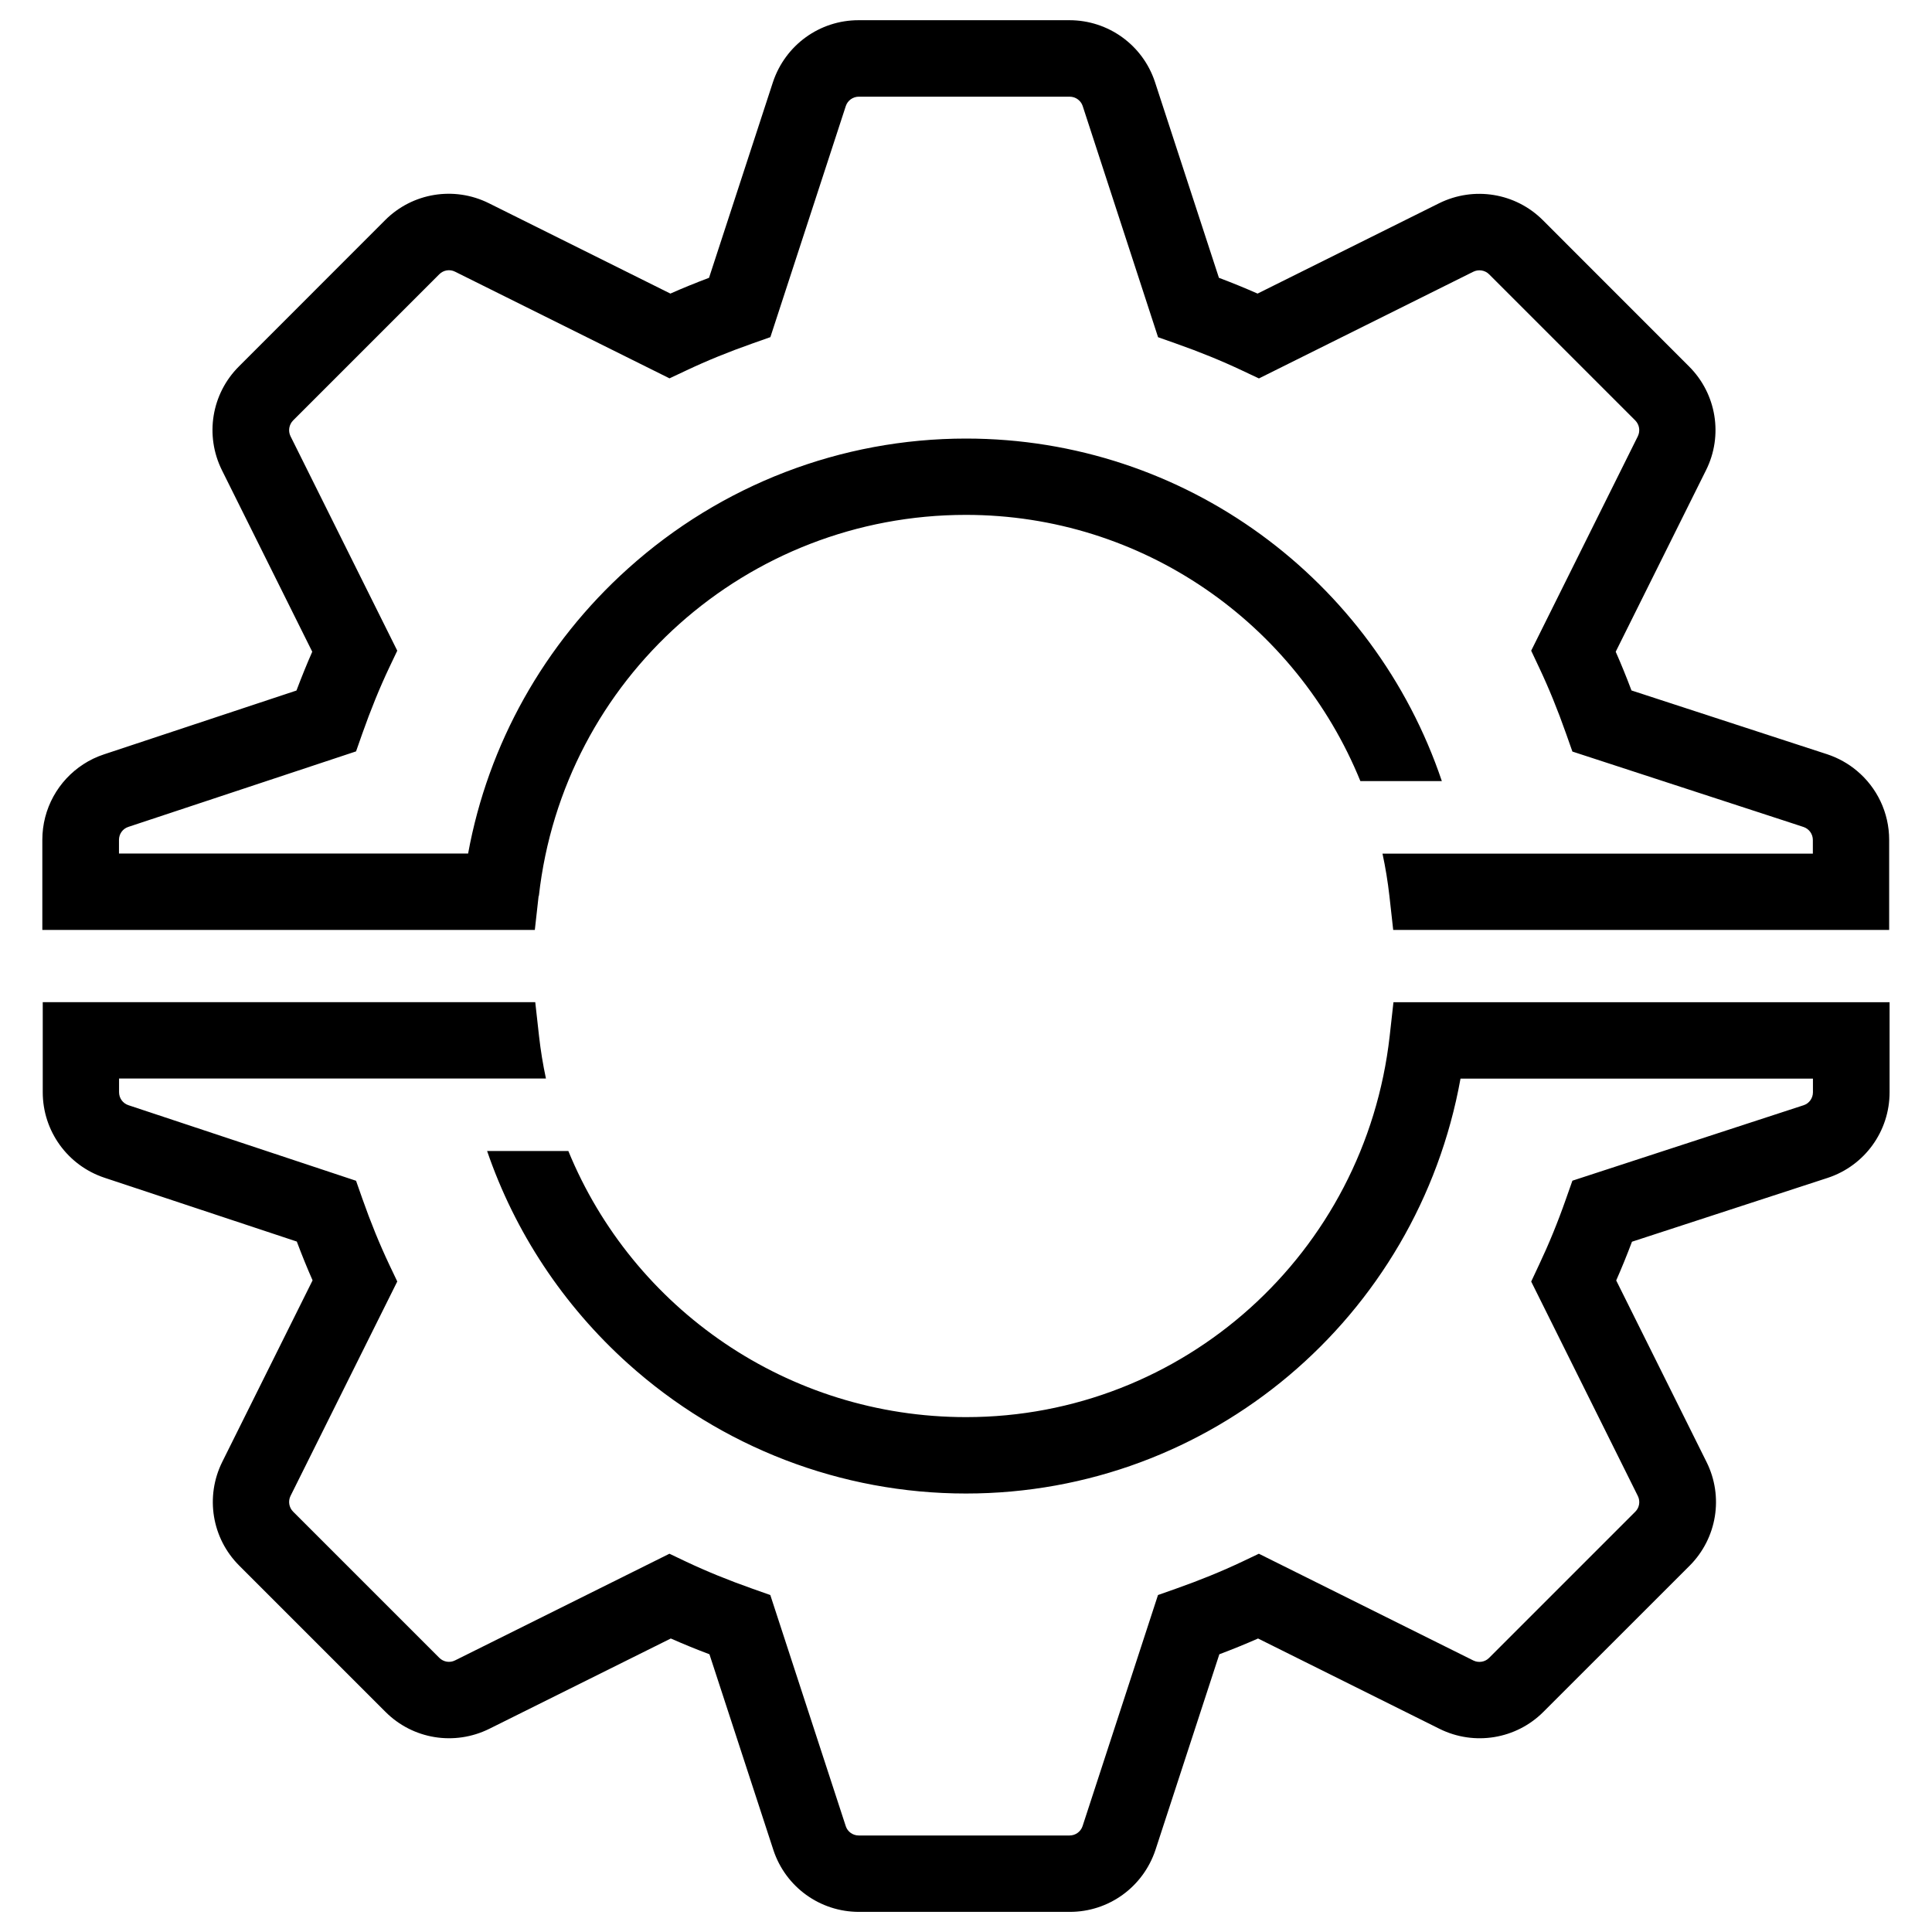 <?xml version="1.0" encoding="UTF-8"?><svg id="Layer_1" xmlns="http://www.w3.org/2000/svg" viewBox="0 0 24 24"><path d="M6.694,11.129c.303-2.698,2.584-4.733,5.305-4.733,2.195,0,4.103,1.349,4.9,3.307h1.012c-.843-2.5-3.19-4.255-5.911-4.255-1.55,0-3.041.573-4.199,1.615-1.043.937-1.738,2.182-1.986,3.54H1.478v-.17c0-.073.046-.138.116-.161l2.829-.938.077-.219c.106-.3.216-.57.336-.824l.099-.208-1.326-2.664c-.032-.065-.019-.144.032-.196l1.817-1.817c.051-.051.13-.064.195-.031l2.664,1.325.208-.098c.254-.12.523-.23.824-.336l.221-.078.937-2.871c.023-.069.088-.116.161-.116h2.62c.073,0,.138.047.161.114l.937,2.874.221.078c.301.106.57.216.824.336l.208.098,2.662-1.325c.066-.033.146-.02.197.031l1.816,1.816c.051.052.064.13.032.196l-1.325,2.664.098.208c.12.254.23.523.336.824l.078.221,1.131.369,1.597.521.143.047c.069.023.116.088.116.161v.17h-5.346c.037.173.066.349.086.527l.047.421h6.161v-1.119c0-.339-.152-.65-.401-.858-.106-.089-.23-.159-.368-.205l-.528-.172-1.904-.621c-.063-.167-.128-.327-.196-.481l1.122-2.255c.215-.43.13-.949-.211-1.289l-1.816-1.817c-.339-.339-.856-.424-1.289-.21l-2.255,1.122c-.154-.068-.313-.133-.48-.196l-.795-2.434c-.152-.458-.579-.766-1.062-.766h-2.62c-.483,0-.909.308-1.063.769l-.794,2.431c-.167.063-.327.128-.48.196l-2.256-1.123c-.431-.214-.949-.129-1.288.211l-1.816,1.817c-.341.34-.425.858-.211,1.289l1.122,2.255c-.068.155-.133.315-.196.482l-2.391.793c-.091.03-.177.071-.255.122-.314.203-.511.553-.511.94v1.119h6.118l.047-.421h0Z"/><path d="M17.31,12.45h0l-.047.421c-.304,2.698-2.566,4.733-5.262,4.733-2.215,0-4.138-1.348-4.941-3.306h-1.009c.344,1.005.943,1.915,1.75,2.641,1.158,1.041,2.649,1.614,4.199,1.614,3.038,0,5.608-2.187,6.143-5.154h4.378v.17c0,.073-.047.138-.114.16l-2.874.938-.078.221c-.105.3-.216.569-.336.823l-.098.209,1.325,2.664c.032.065.02.144-.032.195l-1.816,1.816c-.051.052-.131.064-.196.032l-2.664-1.326-.208.099c-.254.12-.523.23-.824.336l-.221.078-.937,2.871c-.023.069-.088.116-.161.116h-2.62c-.073,0-.138-.047-.16-.114l-.938-2.873-.221-.078c-.3-.106-.57-.216-.824-.336l-.208-.099-2.663,1.325c-.065.033-.144.02-.196-.032l-1.816-1.816c-.051-.051-.064-.13-.032-.195l1.326-2.664-.099-.208c-.12-.254-.23-.523-.336-.824l-.077-.219-1.117-.371-1.711-.568c-.07-.023-.116-.088-.116-.161v-.17h5.303c-.037-.173-.066-.349-.086-.528l-.047-.421H.531v1.119c0,.482.308.909.766,1.062l2.39.793c.063.168.128.328.196.482l-1.122,2.255c-.214.431-.13.949.211,1.289l1.816,1.816c.34.341.857.425,1.29.211l2.255-1.122c.154.068.313.133.48.196l.795,2.434c.152.458.579.766,1.062.766h2.62c.483,0,.909-.308,1.063-.768l.794-2.432c.167-.063.327-.128.481-.196l2.256,1.123c.431.213.949.128,1.288-.211l1.817-1.816c.34-.341.425-.858.21-1.289l-1.122-2.255c.068-.154.133-.314.196-.481l2.434-.794c.458-.152.766-.579.766-1.062v-1.119h-6.161Z"/></svg>